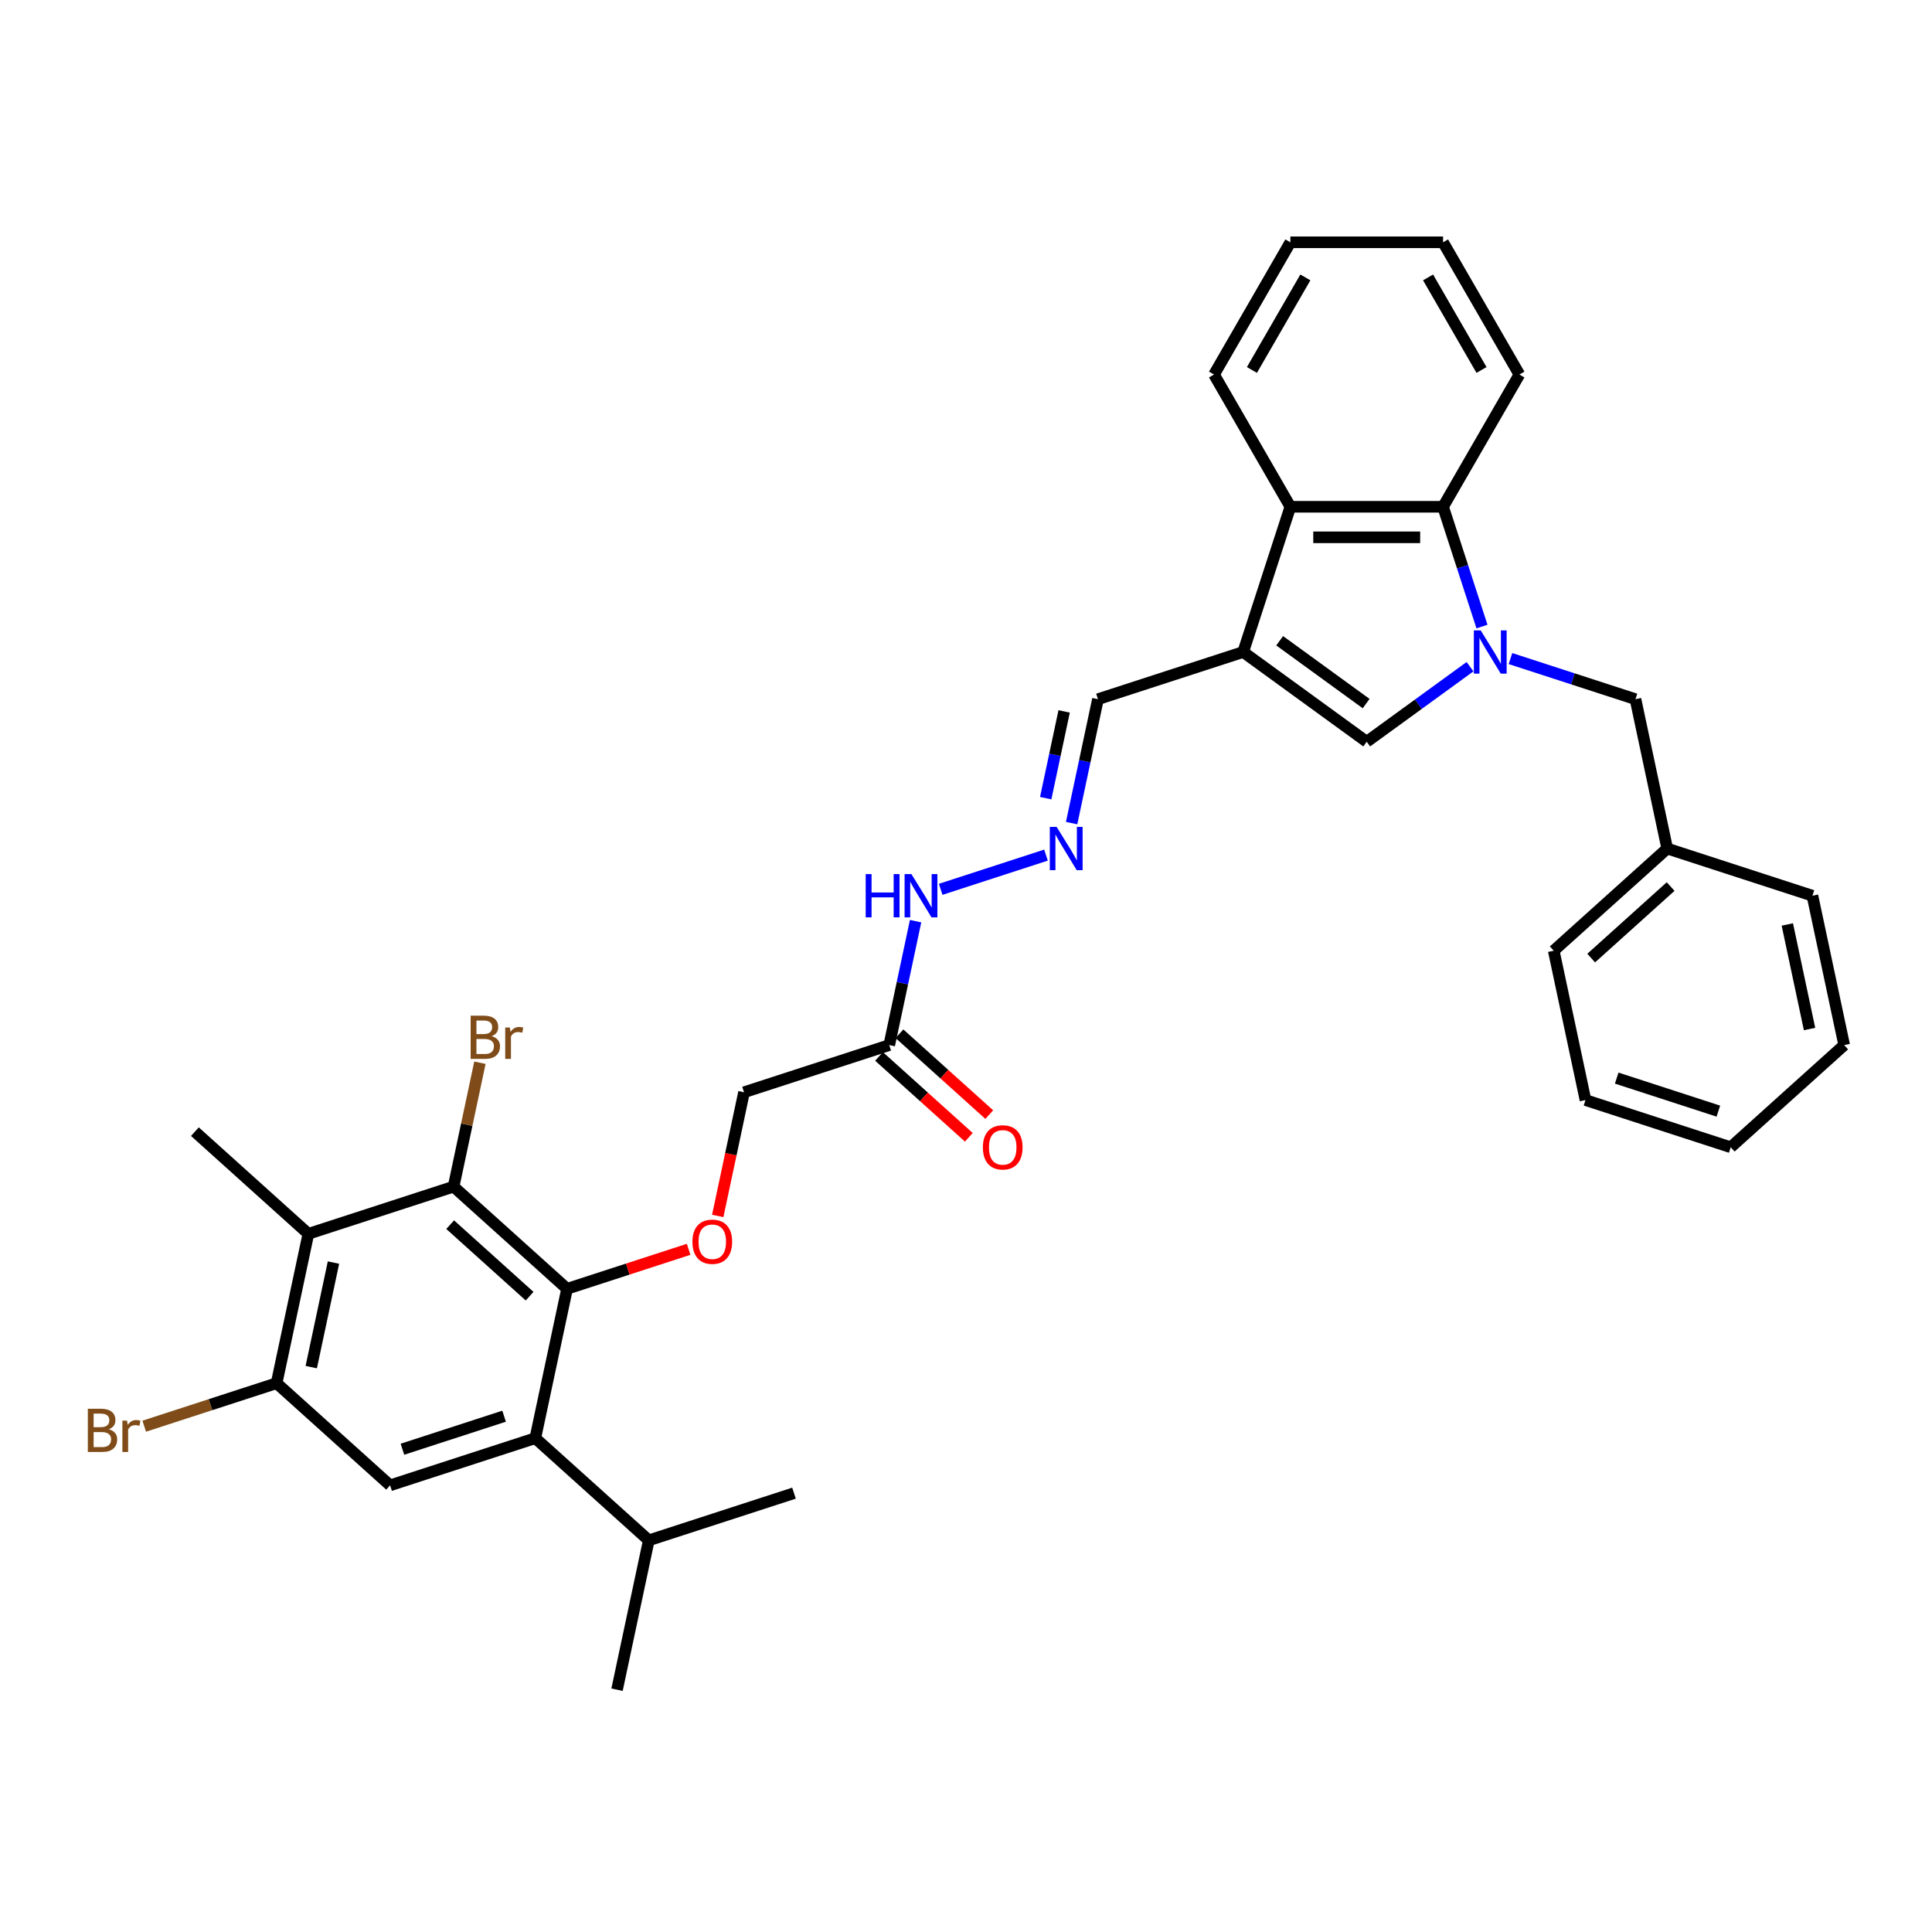 <?xml version='1.0' encoding='iso-8859-1'?>
<svg version='1.1' baseProfile='full'
              xmlns='http://www.w3.org/2000/svg'
                      xmlns:rdkit='http://www.rdkit.org/xml'
                      xmlns:xlink='http://www.w3.org/1999/xlink'
                  xml:space='preserve'
width='1000px' height='1000px' viewBox='0 0 1000 1000'>
<!-- END OF HEADER -->
<rect style='opacity:1.0;fill:#FFFFFF;stroke:none' width='1000' height='1000' x='0' y='0'> </rect>
<path class='bond-1' d='M 760.885,345.076 L 734.147,364.502' style='fill:none;fill-rule:evenodd;stroke:#0000FF;stroke-width:6px;stroke-linecap:butt;stroke-linejoin:miter;stroke-opacity:1' />
<path class='bond-1' d='M 734.147,364.502 L 707.409,383.928' style='fill:none;fill-rule:evenodd;stroke:#000000;stroke-width:6px;stroke-linecap:butt;stroke-linejoin:miter;stroke-opacity:1' />
<path class='bond-6' d='M 767.071,324.306 L 756.999,293.306' style='fill:none;fill-rule:evenodd;stroke:#0000FF;stroke-width:6px;stroke-linecap:butt;stroke-linejoin:miter;stroke-opacity:1' />
<path class='bond-6' d='M 756.999,293.306 L 746.926,262.307' style='fill:none;fill-rule:evenodd;stroke:#000000;stroke-width:6px;stroke-linecap:butt;stroke-linejoin:miter;stroke-opacity:1' />
<path class='bond-12' d='M 781.813,340.873 L 814.164,351.384' style='fill:none;fill-rule:evenodd;stroke:#0000FF;stroke-width:6px;stroke-linecap:butt;stroke-linejoin:miter;stroke-opacity:1' />
<path class='bond-12' d='M 814.164,351.384 L 846.515,361.896' style='fill:none;fill-rule:evenodd;stroke:#000000;stroke-width:6px;stroke-linecap:butt;stroke-linejoin:miter;stroke-opacity:1' />
<path class='bond-0' d='M 643.469,337.473 L 707.409,383.928' style='fill:none;fill-rule:evenodd;stroke:#000000;stroke-width:6px;stroke-linecap:butt;stroke-linejoin:miter;stroke-opacity:1' />
<path class='bond-0' d='M 662.351,331.653 L 707.109,364.172' style='fill:none;fill-rule:evenodd;stroke:#000000;stroke-width:6px;stroke-linecap:butt;stroke-linejoin:miter;stroke-opacity:1' />
<path class='bond-14' d='M 643.469,337.473 L 568.303,361.896' style='fill:none;fill-rule:evenodd;stroke:#000000;stroke-width:6px;stroke-linecap:butt;stroke-linejoin:miter;stroke-opacity:1' />
<path class='bond-34' d='M 643.469,337.473 L 667.892,262.307' style='fill:none;fill-rule:evenodd;stroke:#000000;stroke-width:6px;stroke-linecap:butt;stroke-linejoin:miter;stroke-opacity:1' />
<path class='bond-2' d='M 293.509,667.086 L 324.967,656.865' style='fill:none;fill-rule:evenodd;stroke:#000000;stroke-width:6px;stroke-linecap:butt;stroke-linejoin:miter;stroke-opacity:1' />
<path class='bond-2' d='M 324.967,656.865 L 356.425,646.643' style='fill:none;fill-rule:evenodd;stroke:#FF0000;stroke-width:6px;stroke-linecap:butt;stroke-linejoin:miter;stroke-opacity:1' />
<path class='bond-3' d='M 293.509,667.086 L 234.775,614.202' style='fill:none;fill-rule:evenodd;stroke:#000000;stroke-width:6px;stroke-linecap:butt;stroke-linejoin:miter;stroke-opacity:1' />
<path class='bond-3' d='M 274.122,670.9 L 233.008,633.881' style='fill:none;fill-rule:evenodd;stroke:#000000;stroke-width:6px;stroke-linecap:butt;stroke-linejoin:miter;stroke-opacity:1' />
<path class='bond-4' d='M 293.509,667.086 L 277.077,744.393' style='fill:none;fill-rule:evenodd;stroke:#000000;stroke-width:6px;stroke-linecap:butt;stroke-linejoin:miter;stroke-opacity:1' />
<path class='bond-5' d='M 234.775,614.202 L 159.609,638.625' style='fill:none;fill-rule:evenodd;stroke:#000000;stroke-width:6px;stroke-linecap:butt;stroke-linejoin:miter;stroke-opacity:1' />
<path class='bond-18' d='M 234.775,614.202 L 241.592,582.132' style='fill:none;fill-rule:evenodd;stroke:#000000;stroke-width:6px;stroke-linecap:butt;stroke-linejoin:miter;stroke-opacity:1' />
<path class='bond-18' d='M 241.592,582.132 L 248.408,550.062' style='fill:none;fill-rule:evenodd;stroke:#7F4C19;stroke-width:6px;stroke-linecap:butt;stroke-linejoin:miter;stroke-opacity:1' />
<path class='bond-9' d='M 277.077,744.393 L 201.911,768.816' style='fill:none;fill-rule:evenodd;stroke:#000000;stroke-width:6px;stroke-linecap:butt;stroke-linejoin:miter;stroke-opacity:1' />
<path class='bond-9' d='M 260.917,733.023 L 208.301,750.119' style='fill:none;fill-rule:evenodd;stroke:#000000;stroke-width:6px;stroke-linecap:butt;stroke-linejoin:miter;stroke-opacity:1' />
<path class='bond-19' d='M 277.077,744.393 L 335.811,797.277' style='fill:none;fill-rule:evenodd;stroke:#000000;stroke-width:6px;stroke-linecap:butt;stroke-linejoin:miter;stroke-opacity:1' />
<path class='bond-22' d='M 159.609,638.625 L 100.875,585.74' style='fill:none;fill-rule:evenodd;stroke:#000000;stroke-width:6px;stroke-linecap:butt;stroke-linejoin:miter;stroke-opacity:1' />
<path class='bond-37' d='M 159.609,638.625 L 143.177,715.932' style='fill:none;fill-rule:evenodd;stroke:#000000;stroke-width:6px;stroke-linecap:butt;stroke-linejoin:miter;stroke-opacity:1' />
<path class='bond-37' d='M 172.606,653.507 L 161.103,707.622' style='fill:none;fill-rule:evenodd;stroke:#000000;stroke-width:6px;stroke-linecap:butt;stroke-linejoin:miter;stroke-opacity:1' />
<path class='bond-7' d='M 746.926,262.307 L 667.892,262.307' style='fill:none;fill-rule:evenodd;stroke:#000000;stroke-width:6px;stroke-linecap:butt;stroke-linejoin:miter;stroke-opacity:1' />
<path class='bond-7' d='M 735.071,278.114 L 679.747,278.114' style='fill:none;fill-rule:evenodd;stroke:#000000;stroke-width:6px;stroke-linecap:butt;stroke-linejoin:miter;stroke-opacity:1' />
<path class='bond-23' d='M 746.926,262.307 L 786.443,193.861' style='fill:none;fill-rule:evenodd;stroke:#000000;stroke-width:6px;stroke-linecap:butt;stroke-linejoin:miter;stroke-opacity:1' />
<path class='bond-24' d='M 667.892,262.307 L 628.375,193.861' style='fill:none;fill-rule:evenodd;stroke:#000000;stroke-width:6px;stroke-linecap:butt;stroke-linejoin:miter;stroke-opacity:1' />
<path class='bond-8' d='M 143.177,715.932 L 201.911,768.816' style='fill:none;fill-rule:evenodd;stroke:#000000;stroke-width:6px;stroke-linecap:butt;stroke-linejoin:miter;stroke-opacity:1' />
<path class='bond-20' d='M 143.177,715.932 L 108.913,727.065' style='fill:none;fill-rule:evenodd;stroke:#000000;stroke-width:6px;stroke-linecap:butt;stroke-linejoin:miter;stroke-opacity:1' />
<path class='bond-20' d='M 108.913,727.065 L 74.65,738.198' style='fill:none;fill-rule:evenodd;stroke:#7F4C19;stroke-width:6px;stroke-linecap:butt;stroke-linejoin:miter;stroke-opacity:1' />
<path class='bond-10' d='M 371.5,629.369 L 378.304,597.363' style='fill:none;fill-rule:evenodd;stroke:#FF0000;stroke-width:6px;stroke-linecap:butt;stroke-linejoin:miter;stroke-opacity:1' />
<path class='bond-10' d='M 378.304,597.363 L 385.107,565.356' style='fill:none;fill-rule:evenodd;stroke:#000000;stroke-width:6px;stroke-linecap:butt;stroke-linejoin:miter;stroke-opacity:1' />
<path class='bond-11' d='M 460.273,540.933 L 467.09,508.863' style='fill:none;fill-rule:evenodd;stroke:#000000;stroke-width:6px;stroke-linecap:butt;stroke-linejoin:miter;stroke-opacity:1' />
<path class='bond-11' d='M 467.09,508.863 L 473.906,476.793' style='fill:none;fill-rule:evenodd;stroke:#0000FF;stroke-width:6px;stroke-linecap:butt;stroke-linejoin:miter;stroke-opacity:1' />
<path class='bond-16' d='M 454.985,546.806 L 478.226,567.733' style='fill:none;fill-rule:evenodd;stroke:#000000;stroke-width:6px;stroke-linecap:butt;stroke-linejoin:miter;stroke-opacity:1' />
<path class='bond-16' d='M 478.226,567.733 L 501.468,588.66' style='fill:none;fill-rule:evenodd;stroke:#FF0000;stroke-width:6px;stroke-linecap:butt;stroke-linejoin:miter;stroke-opacity:1' />
<path class='bond-16' d='M 465.561,535.06 L 488.803,555.987' style='fill:none;fill-rule:evenodd;stroke:#000000;stroke-width:6px;stroke-linecap:butt;stroke-linejoin:miter;stroke-opacity:1' />
<path class='bond-16' d='M 488.803,555.987 L 512.045,576.914' style='fill:none;fill-rule:evenodd;stroke:#FF0000;stroke-width:6px;stroke-linecap:butt;stroke-linejoin:miter;stroke-opacity:1' />
<path class='bond-17' d='M 460.273,540.933 L 385.107,565.356' style='fill:none;fill-rule:evenodd;stroke:#000000;stroke-width:6px;stroke-linecap:butt;stroke-linejoin:miter;stroke-opacity:1' />
<path class='bond-21' d='M 846.515,361.896 L 862.947,439.203' style='fill:none;fill-rule:evenodd;stroke:#000000;stroke-width:6px;stroke-linecap:butt;stroke-linejoin:miter;stroke-opacity:1' />
<path class='bond-13' d='M 554.67,426.036 L 561.487,393.966' style='fill:none;fill-rule:evenodd;stroke:#0000FF;stroke-width:6px;stroke-linecap:butt;stroke-linejoin:miter;stroke-opacity:1' />
<path class='bond-13' d='M 561.487,393.966 L 568.303,361.896' style='fill:none;fill-rule:evenodd;stroke:#000000;stroke-width:6px;stroke-linecap:butt;stroke-linejoin:miter;stroke-opacity:1' />
<path class='bond-13' d='M 541.253,413.128 L 546.025,390.679' style='fill:none;fill-rule:evenodd;stroke:#0000FF;stroke-width:6px;stroke-linecap:butt;stroke-linejoin:miter;stroke-opacity:1' />
<path class='bond-13' d='M 546.025,390.679 L 550.797,368.23' style='fill:none;fill-rule:evenodd;stroke:#000000;stroke-width:6px;stroke-linecap:butt;stroke-linejoin:miter;stroke-opacity:1' />
<path class='bond-15' d='M 541.407,442.603 L 486.894,460.315' style='fill:none;fill-rule:evenodd;stroke:#0000FF;stroke-width:6px;stroke-linecap:butt;stroke-linejoin:miter;stroke-opacity:1' />
<path class='bond-25' d='M 335.811,797.277 L 319.378,874.584' style='fill:none;fill-rule:evenodd;stroke:#000000;stroke-width:6px;stroke-linecap:butt;stroke-linejoin:miter;stroke-opacity:1' />
<path class='bond-26' d='M 335.811,797.277 L 410.977,772.854' style='fill:none;fill-rule:evenodd;stroke:#000000;stroke-width:6px;stroke-linecap:butt;stroke-linejoin:miter;stroke-opacity:1' />
<path class='bond-27' d='M 862.947,439.203 L 804.213,492.087' style='fill:none;fill-rule:evenodd;stroke:#000000;stroke-width:6px;stroke-linecap:butt;stroke-linejoin:miter;stroke-opacity:1' />
<path class='bond-27' d='M 864.714,458.882 L 823.6,495.901' style='fill:none;fill-rule:evenodd;stroke:#000000;stroke-width:6px;stroke-linecap:butt;stroke-linejoin:miter;stroke-opacity:1' />
<path class='bond-28' d='M 862.947,439.203 L 938.113,463.626' style='fill:none;fill-rule:evenodd;stroke:#000000;stroke-width:6px;stroke-linecap:butt;stroke-linejoin:miter;stroke-opacity:1' />
<path class='bond-30' d='M 786.443,193.861 L 746.926,125.416' style='fill:none;fill-rule:evenodd;stroke:#000000;stroke-width:6px;stroke-linecap:butt;stroke-linejoin:miter;stroke-opacity:1' />
<path class='bond-30' d='M 766.827,191.498 L 739.165,143.586' style='fill:none;fill-rule:evenodd;stroke:#000000;stroke-width:6px;stroke-linecap:butt;stroke-linejoin:miter;stroke-opacity:1' />
<path class='bond-35' d='M 628.375,193.861 L 667.892,125.416' style='fill:none;fill-rule:evenodd;stroke:#000000;stroke-width:6px;stroke-linecap:butt;stroke-linejoin:miter;stroke-opacity:1' />
<path class='bond-35' d='M 647.992,191.498 L 675.654,143.586' style='fill:none;fill-rule:evenodd;stroke:#000000;stroke-width:6px;stroke-linecap:butt;stroke-linejoin:miter;stroke-opacity:1' />
<path class='bond-31' d='M 804.213,492.087 L 820.646,569.394' style='fill:none;fill-rule:evenodd;stroke:#000000;stroke-width:6px;stroke-linecap:butt;stroke-linejoin:miter;stroke-opacity:1' />
<path class='bond-32' d='M 938.113,463.626 L 954.545,540.933' style='fill:none;fill-rule:evenodd;stroke:#000000;stroke-width:6px;stroke-linecap:butt;stroke-linejoin:miter;stroke-opacity:1' />
<path class='bond-32' d='M 925.117,478.508 L 936.619,532.623' style='fill:none;fill-rule:evenodd;stroke:#000000;stroke-width:6px;stroke-linecap:butt;stroke-linejoin:miter;stroke-opacity:1' />
<path class='bond-29' d='M 667.892,125.416 L 746.926,125.416' style='fill:none;fill-rule:evenodd;stroke:#000000;stroke-width:6px;stroke-linecap:butt;stroke-linejoin:miter;stroke-opacity:1' />
<path class='bond-36' d='M 820.646,569.394 L 895.812,593.817' style='fill:none;fill-rule:evenodd;stroke:#000000;stroke-width:6px;stroke-linecap:butt;stroke-linejoin:miter;stroke-opacity:1' />
<path class='bond-36' d='M 836.805,558.024 L 889.421,575.121' style='fill:none;fill-rule:evenodd;stroke:#000000;stroke-width:6px;stroke-linecap:butt;stroke-linejoin:miter;stroke-opacity:1' />
<path class='bond-33' d='M 954.545,540.933 L 895.812,593.817' style='fill:none;fill-rule:evenodd;stroke:#000000;stroke-width:6px;stroke-linecap:butt;stroke-linejoin:miter;stroke-opacity:1' />
<path  class='atom-0' d='M 766.402 326.282
L 773.736 338.137
Q 774.463 339.307, 775.633 341.425
Q 776.803 343.543, 776.866 343.669
L 776.866 326.282
L 779.837 326.282
L 779.837 348.664
L 776.771 348.664
L 768.899 335.703
Q 767.982 334.185, 767.002 332.446
Q 766.054 330.708, 765.769 330.17
L 765.769 348.664
L 762.861 348.664
L 762.861 326.282
L 766.402 326.282
' fill='#0000FF'/>
<path  class='atom-11' d='M 358.4 642.726
Q 358.4 637.352, 361.056 634.349
Q 363.712 631.345, 368.675 631.345
Q 373.638 631.345, 376.294 634.349
Q 378.949 637.352, 378.949 642.726
Q 378.949 648.164, 376.262 651.262
Q 373.575 654.328, 368.675 654.328
Q 363.743 654.328, 361.056 651.262
Q 358.4 648.195, 358.4 642.726
M 368.675 651.799
Q 372.089 651.799, 373.923 649.523
Q 375.788 647.215, 375.788 642.726
Q 375.788 638.332, 373.923 636.119
Q 372.089 633.874, 368.675 633.874
Q 365.261 633.874, 363.395 636.087
Q 361.562 638.3, 361.562 642.726
Q 361.562 647.247, 363.395 649.523
Q 365.261 651.799, 368.675 651.799
' fill='#FF0000'/>
<path  class='atom-14' d='M 546.924 428.012
L 554.258 439.867
Q 554.985 441.037, 556.155 443.155
Q 557.324 445.273, 557.388 445.399
L 557.388 428.012
L 560.359 428.012
L 560.359 450.394
L 557.293 450.394
L 549.421 437.433
Q 548.504 435.915, 547.524 434.176
Q 546.576 432.438, 546.291 431.9
L 546.291 450.394
L 543.383 450.394
L 543.383 428.012
L 546.924 428.012
' fill='#0000FF'/>
<path  class='atom-16' d='M 448.079 452.435
L 451.114 452.435
L 451.114 461.95
L 462.558 461.95
L 462.558 452.435
L 465.593 452.435
L 465.593 474.817
L 462.558 474.817
L 462.558 464.479
L 451.114 464.479
L 451.114 474.817
L 448.079 474.817
L 448.079 452.435
' fill='#0000FF'/>
<path  class='atom-16' d='M 471.758 452.435
L 479.092 464.29
Q 479.819 465.459, 480.989 467.578
Q 482.158 469.696, 482.222 469.822
L 482.222 452.435
L 485.193 452.435
L 485.193 474.817
L 482.127 474.817
L 474.255 461.855
Q 473.338 460.338, 472.358 458.599
Q 471.41 456.861, 471.125 456.323
L 471.125 474.817
L 468.217 474.817
L 468.217 452.435
L 471.758 452.435
' fill='#0000FF'/>
<path  class='atom-17' d='M 508.732 593.88
Q 508.732 588.506, 511.388 585.503
Q 514.043 582.499, 519.007 582.499
Q 523.97 582.499, 526.626 585.503
Q 529.281 588.506, 529.281 593.88
Q 529.281 599.318, 526.594 602.416
Q 523.907 605.483, 519.007 605.483
Q 514.075 605.483, 511.388 602.416
Q 508.732 599.35, 508.732 593.88
M 519.007 602.954
Q 522.421 602.954, 524.255 600.677
Q 526.12 598.37, 526.12 593.88
Q 526.12 589.486, 524.255 587.273
Q 522.421 585.029, 519.007 585.029
Q 515.593 585.029, 513.727 587.242
Q 511.894 589.454, 511.894 593.88
Q 511.894 598.401, 513.727 600.677
Q 515.593 602.954, 519.007 602.954
' fill='#FF0000'/>
<path  class='atom-19' d='M 254.479 536.326
Q 256.629 536.926, 257.704 538.254
Q 258.81 539.55, 258.81 541.479
Q 258.81 544.577, 256.819 546.347
Q 254.859 548.086, 251.128 548.086
L 243.604 548.086
L 243.604 525.703
L 250.211 525.703
Q 254.037 525.703, 255.965 527.252
Q 257.893 528.801, 257.893 531.647
Q 257.893 535.029, 254.479 536.326
M 246.607 528.232
L 246.607 535.251
L 250.211 535.251
Q 252.424 535.251, 253.562 534.365
Q 254.732 533.449, 254.732 531.647
Q 254.732 528.232, 250.211 528.232
L 246.607 528.232
M 251.128 545.557
Q 253.309 545.557, 254.479 544.513
Q 255.649 543.47, 255.649 541.479
Q 255.649 539.645, 254.353 538.728
Q 253.088 537.78, 250.654 537.78
L 246.607 537.78
L 246.607 545.557
L 251.128 545.557
' fill='#7F4C19'/>
<path  class='atom-19' d='M 263.9 531.836
L 264.248 534.081
Q 265.955 531.552, 268.737 531.552
Q 269.622 531.552, 270.823 531.868
L 270.349 534.524
Q 268.99 534.207, 268.231 534.207
Q 266.903 534.207, 266.018 534.745
Q 265.165 535.251, 264.469 536.484
L 264.469 548.086
L 261.497 548.086
L 261.497 531.836
L 263.9 531.836
' fill='#7F4C19'/>
<path  class='atom-21' d='M 56.33 739.786
Q 58.479 740.386, 59.554 741.714
Q 60.661 743.01, 60.661 744.939
Q 60.661 748.037, 58.669 749.807
Q 56.709 751.546, 52.979 751.546
L 45.455 751.546
L 45.455 729.163
L 52.062 729.163
Q 55.887 729.163, 57.816 730.712
Q 59.744 732.262, 59.744 735.107
Q 59.744 738.489, 56.33 739.786
M 48.458 731.692
L 48.458 738.711
L 52.062 738.711
Q 54.275 738.711, 55.413 737.826
Q 56.583 736.909, 56.583 735.107
Q 56.583 731.692, 52.062 731.692
L 48.458 731.692
M 52.979 749.017
Q 55.16 749.017, 56.33 747.974
Q 57.499 746.93, 57.499 744.939
Q 57.499 743.105, 56.203 742.188
Q 54.939 741.24, 52.504 741.24
L 48.458 741.24
L 48.458 749.017
L 52.979 749.017
' fill='#7F4C19'/>
<path  class='atom-21' d='M 65.751 735.296
L 66.098 737.541
Q 67.805 735.012, 70.587 735.012
Q 71.473 735.012, 72.674 735.328
L 72.2 737.984
Q 70.84 737.667, 70.082 737.667
Q 68.754 737.667, 67.869 738.205
Q 67.015 738.711, 66.32 739.944
L 66.32 751.546
L 63.348 751.546
L 63.348 735.296
L 65.751 735.296
' fill='#7F4C19'/>
</svg>
